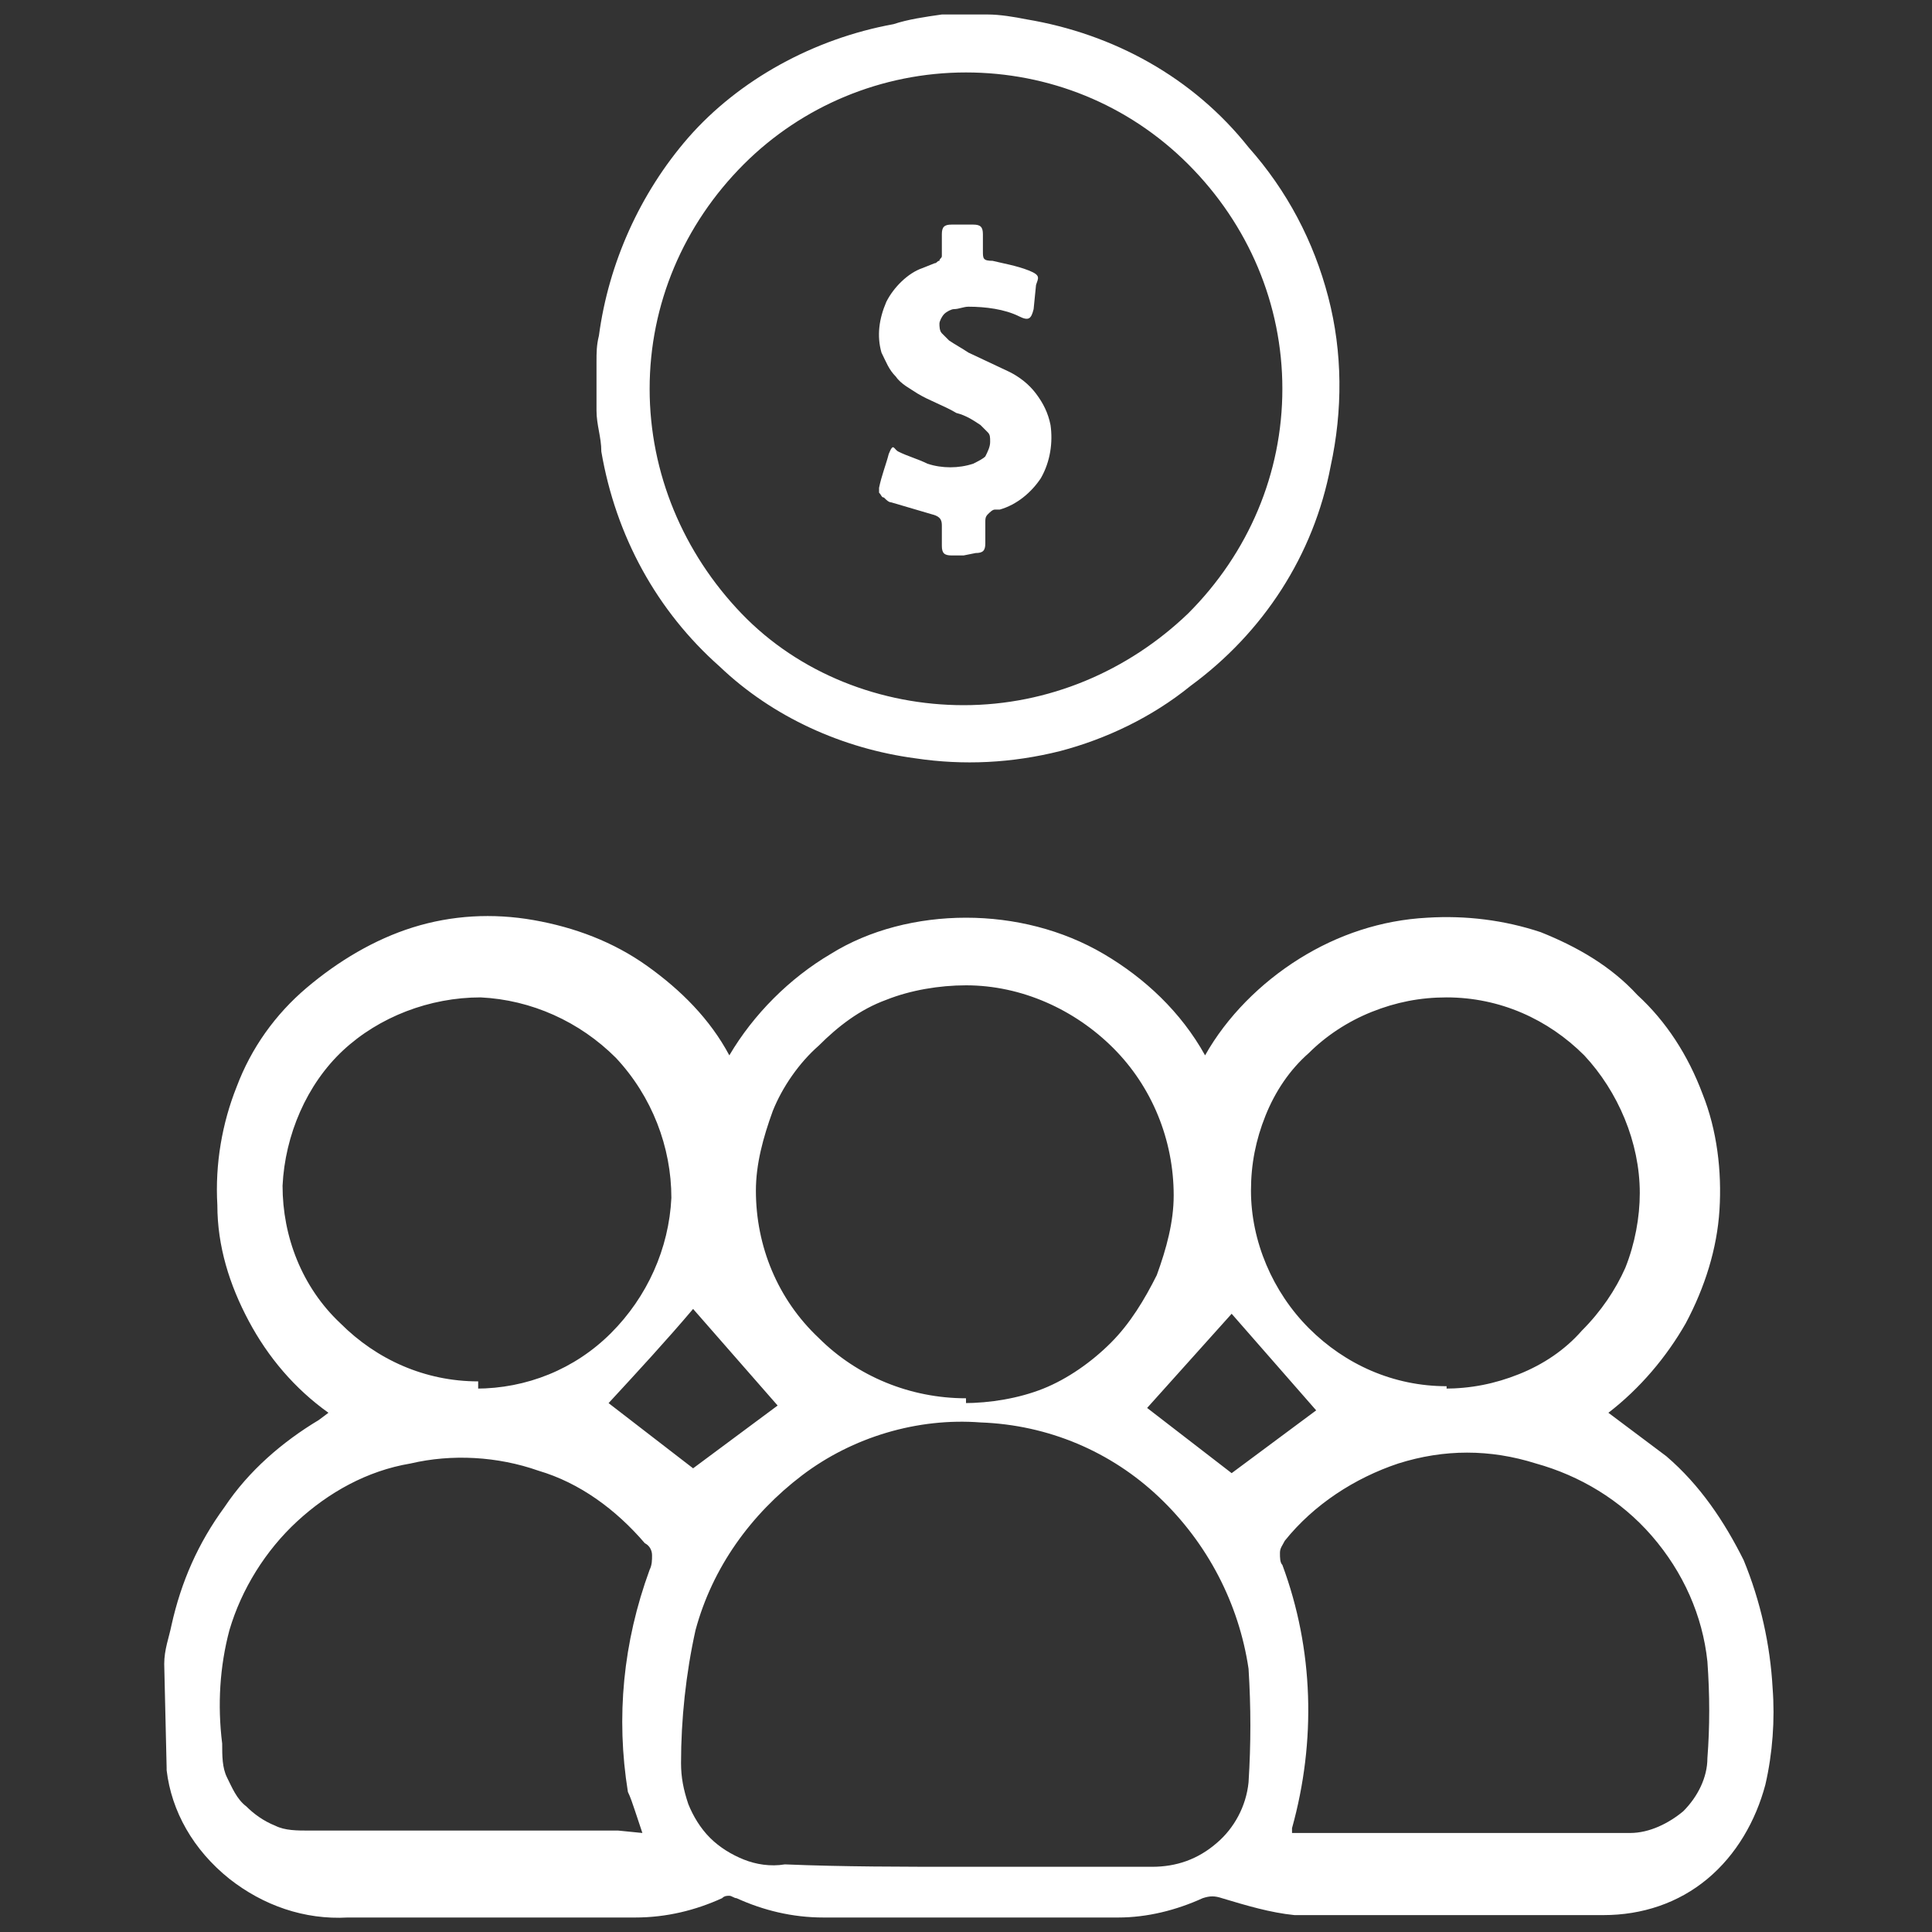 <?xml version="1.0" encoding="utf-8"?>
<!-- Generator: Adobe Illustrator 25.4.1, SVG Export Plug-In . SVG Version: 6.00 Build 0)  -->
<svg version="1.1" id="Layer_1" xmlns="http://www.w3.org/2000/svg" xmlns:xlink="http://www.w3.org/1999/xlink" x="0px" y="0px"
	 viewBox="0 0 80 80" style="enable-background:new 0 0 80 80;" xml:space="preserve">
<rect x="0" y="0" width="80" height="80" fill="#333333" stroke="none"/>
<style type="text/css">
	.st0{fill:none;}
	.st1{fill:#FFFFFF;}
</style>
<g>
	<rect x="6.8" y="0.6" class="st0" width="66.3" height="78.8"/>
	<g>
		<path class="st1" d="M6.8,68.9c0-0.6,0.2-1.1,0.3-1.6c0.4-1.8,1.1-3.4,2.2-4.9c1-1.5,2.4-2.7,3.9-3.6l0.4-0.3
			c-1.4-1-2.5-2.3-3.3-3.8c-0.8-1.5-1.3-3.1-1.3-4.8c-0.1-1.7,0.2-3.4,0.8-4.9c0.6-1.6,1.6-3,2.9-4.1c1.3-1.1,2.8-2,4.4-2.5
			c1.6-0.5,3.3-0.6,5-0.3c1.7,0.3,3.3,0.9,4.7,1.9c1.4,1,2.6,2.2,3.4,3.7c1-1.7,2.5-3.2,4.2-4.2C36,38.5,38,38,40,38s4,0.5,5.7,1.5
			c1.7,1,3.2,2.4,4.2,4.2c0.9-1.6,2.3-3,3.9-4c1.6-1,3.4-1.6,5.3-1.7c1.6-0.1,3.2,0.1,4.7,0.6c1.5,0.6,2.9,1.4,4,2.6
			c1.2,1.1,2.1,2.5,2.7,4.1c0.6,1.5,0.8,3.2,0.7,4.8c-0.1,1.6-0.6,3.2-1.4,4.7c-0.8,1.4-1.9,2.7-3.2,3.7c0.8,0.6,1.6,1.2,2.4,1.8
			c1.4,1.2,2.4,2.7,3.2,4.3c0.7,1.7,1.1,3.5,1.2,5.3c0.1,1.3,0,2.7-0.3,4c-0.4,1.5-1.2,2.9-2.4,3.9c-1.2,1-2.7,1.5-4.3,1.5
			c-4.3,0-8.5,0-12.8,0c-1-0.1-2-0.4-3-0.7c-0.3-0.1-0.5-0.1-0.8,0c-1.1,0.5-2.3,0.8-3.5,0.8H34.1c-1.3,0-2.5-0.3-3.6-0.8
			c-0.1,0-0.2-0.1-0.3-0.1c-0.1,0-0.2,0-0.3,0.1c-1.1,0.5-2.3,0.8-3.6,0.8c-4,0-7.9,0-11.9,0c-1.8,0.1-3.5-0.5-4.9-1.6
			C8,76.6,7.1,75,6.9,73.3c0,0,0,0,0-0.1L6.8,68.9z M39.9,77.3c2.6,0,5.2,0,7.8,0c1,0,1.9-0.3,2.7-1c0.7-0.6,1.2-1.5,1.3-2.5
			c0.1-1.6,0.1-3.1,0-4.7C51.3,66.4,50,63.9,48,62s-4.6-3-7.4-3.1c-2.6-0.2-5.3,0.6-7.4,2.2s-3.7,3.8-4.4,6.4
			c-0.4,1.8-0.6,3.7-0.6,5.5c0,0.6,0.1,1.1,0.3,1.7c0.2,0.5,0.5,1,0.9,1.4c0.4,0.4,0.9,0.7,1.4,0.9c0.5,0.2,1.1,0.3,1.7,0.2
			C34.9,77.3,37.4,77.3,39.9,77.3z M26.6,75.9c-0.1-0.3-0.2-0.6-0.3-0.9c-0.1-0.3-0.2-0.6-0.3-0.8c-0.5-3.1-0.2-6.2,0.9-9.2
			c0.1-0.2,0.1-0.4,0.1-0.6c0-0.2-0.1-0.4-0.3-0.5c-1.2-1.4-2.7-2.5-4.4-3c-1.7-0.6-3.6-0.7-5.3-0.3c-1.8,0.3-3.4,1.2-4.7,2.4
			c-1.3,1.2-2.3,2.8-2.8,4.5C9.1,69,9,70.6,9.2,72.2c0,0.5,0,1,0.2,1.4c0.2,0.4,0.4,0.9,0.8,1.2c0.3,0.3,0.7,0.6,1.2,0.8
			c0.4,0.2,0.9,0.2,1.4,0.2c4.3,0,8.5,0,12.8,0L26.6,75.9z M53.4,75.9c0.2,0,0.4,0,0.6,0c4.5,0,9,0,13.5,0c0.8,0,1.6-0.4,2.2-0.9
			c0.6-0.6,1-1.4,1-2.2c0.1-1.3,0.1-2.6,0-4c-0.2-1.9-1-3.7-2.3-5.2c-1.3-1.5-3-2.5-4.8-3c-1.9-0.6-3.8-0.6-5.7,0
			c-1.8,0.6-3.5,1.7-4.7,3.2C53.1,64,53,64.1,53,64.3c0,0.2,0,0.4,0.1,0.5c1.3,3.5,1.4,7.3,0.4,10.9V75.9z M19.7,57.5
			c2.1,0,4.1-0.8,5.6-2.3c1.5-1.5,2.4-3.5,2.5-5.6c0-2.1-0.8-4.2-2.3-5.8c-1.5-1.5-3.5-2.4-5.6-2.5c-2.1,0-4.2,0.8-5.7,2.2
			s-2.4,3.5-2.5,5.6c0,2.1,0.8,4.2,2.4,5.7c1.5,1.5,3.5,2.4,5.7,2.4V57.5z M59.8,57.5c1.1,0,2.1-0.2,3.1-0.6c1-0.4,1.9-1,2.6-1.8
			c0.8-0.8,1.4-1.7,1.8-2.6c0.4-1,0.6-2.1,0.6-3.1c0-2.1-0.9-4.2-2.3-5.7c-1.5-1.5-3.5-2.4-5.7-2.4c-1.1,0-2.1,0.2-3.1,0.6
			c-1,0.4-1.9,1-2.6,1.7c-0.8,0.7-1.4,1.6-1.8,2.6c-0.4,1-0.6,2-0.6,3.1c0,2.1,0.9,4.2,2.4,5.7c1.5,1.5,3.5,2.4,5.7,2.4V57.5z
			 M39.9,58.1c1.1,0,2.3-0.2,3.3-0.6c1-0.4,2-1.1,2.8-1.9c0.8-0.8,1.4-1.8,1.9-2.8c0.4-1.1,0.7-2.2,0.7-3.3c0-2.3-0.9-4.5-2.5-6.1
			c-1.6-1.6-3.8-2.6-6.1-2.6c-1.1,0-2.3,0.2-3.3,0.6c-1.1,0.4-2,1.1-2.8,1.9C33.1,44,32.4,45,32,46c-0.4,1.1-0.7,2.2-0.7,3.3
			c0,2.3,0.9,4.5,2.6,6.1c1.6,1.6,3.8,2.5,6.1,2.5V58.1z M32.2,58.2l-3.5-4c-1.1,1.3-2.3,2.6-3.5,3.9l3.5,2.7L32.2,58.2z M54.5,58.4
			l-3.5-4l-3.5,3.9L51,61L54.5,58.4z"/>
		<path class="st1" d="M39,0.6h1.9c0.5,0,1.1,0.1,1.6,0.2c3.6,0.6,6.9,2.4,9.2,5.3c1.6,1.8,2.7,3.9,3.3,6.2c0.6,2.3,0.6,4.7,0.1,7
			c-0.7,3.7-2.8,6.9-5.8,9.1c-1.6,1.3-3.5,2.2-5.4,2.7c-2,0.5-4,0.6-6,0.3c-3-0.4-5.9-1.7-8.1-3.8c-2.6-2.3-4.3-5.4-4.9-8.9
			c0-0.6-0.2-1.1-0.2-1.7v-2c0-0.4,0-0.7,0.1-1.1c0.4-3,1.7-5.9,3.7-8.2C30.6,3.3,33.7,1.6,37,1C37.6,0.8,38.3,0.7,39,0.6z M40,3
			c-3.5,0-6.8,1.4-9.2,3.8c-2.5,2.5-3.9,5.8-3.9,9.3c0,3.5,1.4,6.8,3.8,9.3c2.4,2.5,5.8,3.8,9.2,3.8c3.5,0,6.8-1.4,9.3-3.8
			c2.5-2.5,3.9-5.8,3.9-9.3c0-3.5-1.4-6.8-3.9-9.3S43.4,3,40,3z"/>
		<path class="st1" d="M39.9,23h-0.5c-0.3,0-0.4-0.1-0.4-0.4c0-0.3,0-0.5,0-0.8c0-0.2,0-0.4-0.4-0.5l-1.7-0.5
			c-0.1,0-0.2-0.1-0.3-0.2c-0.1,0-0.1-0.1-0.2-0.2c0-0.1,0-0.1,0-0.2c0.1-0.5,0.3-1,0.4-1.4c0.2-0.5,0.2-0.2,0.4-0.1
			c0.4,0.2,0.8,0.3,1.2,0.5c0.6,0.2,1.3,0.2,1.9,0c0.2-0.1,0.4-0.2,0.5-0.3c0.1-0.2,0.2-0.4,0.2-0.6c0-0.2,0-0.3-0.1-0.4
			c-0.1-0.1-0.2-0.2-0.3-0.3c-0.3-0.2-0.6-0.4-1-0.5c-0.5-0.3-1.1-0.5-1.6-0.8c-0.3-0.2-0.7-0.4-0.9-0.7c-0.3-0.3-0.4-0.6-0.6-1
			c-0.2-0.7-0.1-1.4,0.2-2.1c0.3-0.6,0.9-1.2,1.5-1.4l0.5-0.2c0.1,0,0.1-0.1,0.2-0.1c0-0.1,0.1-0.1,0.1-0.2c0-0.3,0-0.6,0-0.9
			s0.1-0.4,0.4-0.4h0.9c0.3,0,0.4,0.1,0.4,0.4v0.7c0,0.3,0,0.4,0.4,0.4c0.4,0.1,1,0.2,1.5,0.4c0.5,0.2,0.4,0.3,0.3,0.6l-0.1,1
			c-0.1,0.4-0.2,0.5-0.6,0.3c-0.6-0.3-1.4-0.4-2.1-0.4c-0.2,0-0.4,0.1-0.6,0.1c-0.1,0-0.3,0.1-0.4,0.2c-0.1,0.1-0.2,0.3-0.2,0.4
			c0,0.1,0,0.3,0.1,0.4c0.1,0.1,0.2,0.2,0.3,0.3c0.3,0.2,0.5,0.3,0.8,0.5l1.7,0.8c0.4,0.2,0.8,0.5,1.1,0.9c0.3,0.4,0.5,0.8,0.6,1.3
			c0.1,0.7,0,1.5-0.4,2.2c-0.4,0.6-1,1.1-1.7,1.3h-0.2c-0.1,0-0.2,0.1-0.3,0.2c-0.1,0.1-0.1,0.2-0.1,0.3v0.9c0,0.3-0.1,0.4-0.4,0.4
			L39.9,23z"/>
	</g>
</g>
</svg>
